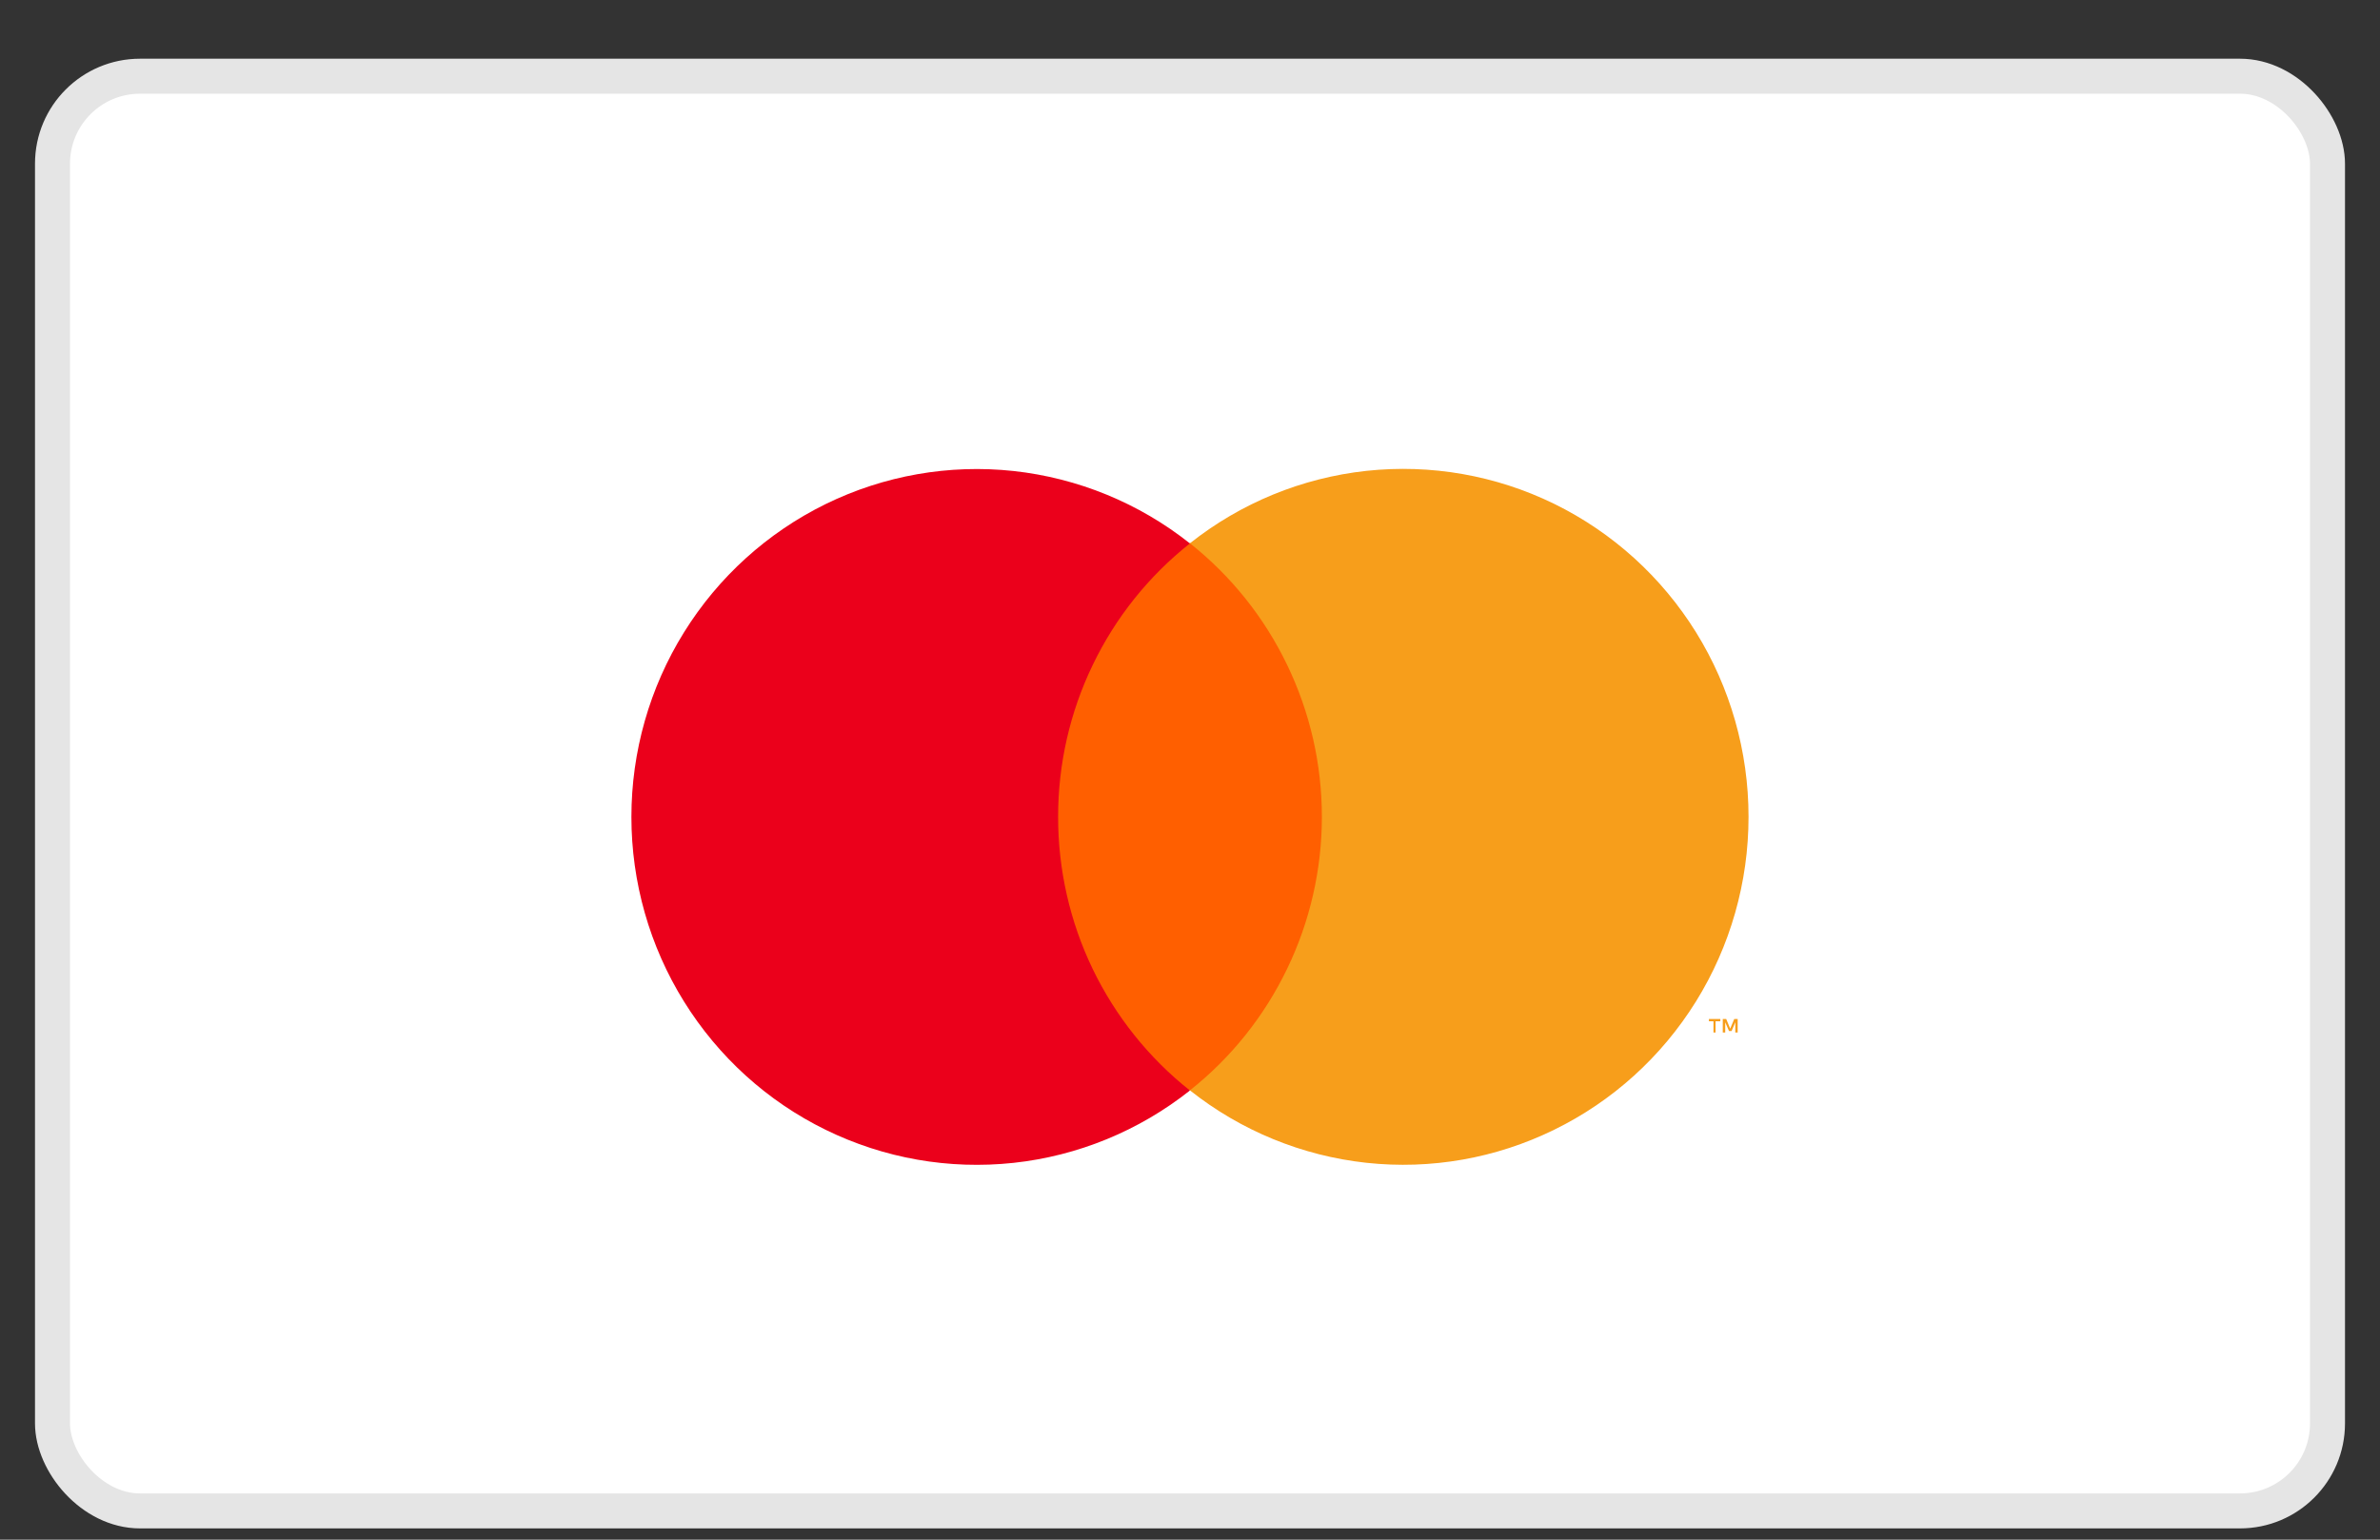 <svg width="34" height="22" viewBox="0 0 34 22" fill="none" xmlns="http://www.w3.org/2000/svg">
<rect x="0" y="0" width="34" height="22" fill="#333333" stroke="none"/>
<rect x="0.75" y="1.089" width="32.5" height="20.5" rx="1.25" fill="white" stroke="#E5E5E5" stroke-width="0.5"/>
<path d="M14.627 7.763H19.375V15.58H14.627V7.763Z" fill="#FF5F00"/>
<path d="M15.116 11.672C15.115 10.92 15.284 10.177 15.611 9.5C15.937 8.823 16.412 8.229 16.999 7.765C16.272 7.188 15.398 6.83 14.478 6.73C13.558 6.631 12.629 6.794 11.796 7.202C10.964 7.61 10.262 8.245 9.771 9.036C9.28 9.826 9.02 10.74 9.02 11.673C9.02 12.606 9.28 13.52 9.771 14.31C10.262 15.101 10.964 15.737 11.796 16.144C12.629 16.552 13.558 16.715 14.478 16.616C15.398 16.517 16.272 16.158 16.999 15.582C16.412 15.117 15.937 14.523 15.61 13.846C15.284 13.169 15.115 12.425 15.116 11.672Z" fill="#EB001B"/>
<path d="M24.508 14.753V14.593H24.576V14.56H24.413V14.593H24.478V14.753H24.508ZM24.824 14.753V14.56H24.775L24.717 14.698L24.66 14.56H24.611V14.753H24.646V14.607L24.7 14.732H24.737L24.79 14.607V14.753H24.824ZM24.979 11.672C24.979 12.605 24.719 13.519 24.228 14.31C23.737 15.1 23.035 15.736 22.202 16.143C21.37 16.551 20.441 16.715 19.52 16.615C18.6 16.515 17.727 16.157 16.999 15.58C17.586 15.115 18.061 14.521 18.387 13.844C18.714 13.167 18.884 12.424 18.884 11.671C18.884 10.919 18.714 10.176 18.387 9.499C18.061 8.822 17.586 8.228 16.999 7.763C17.727 7.186 18.6 6.828 19.52 6.728C20.441 6.629 21.37 6.792 22.202 7.199C23.035 7.607 23.737 8.243 24.228 9.033C24.719 9.824 24.979 10.738 24.979 11.671V11.672Z" fill="#F79E1B"/>
</svg>
